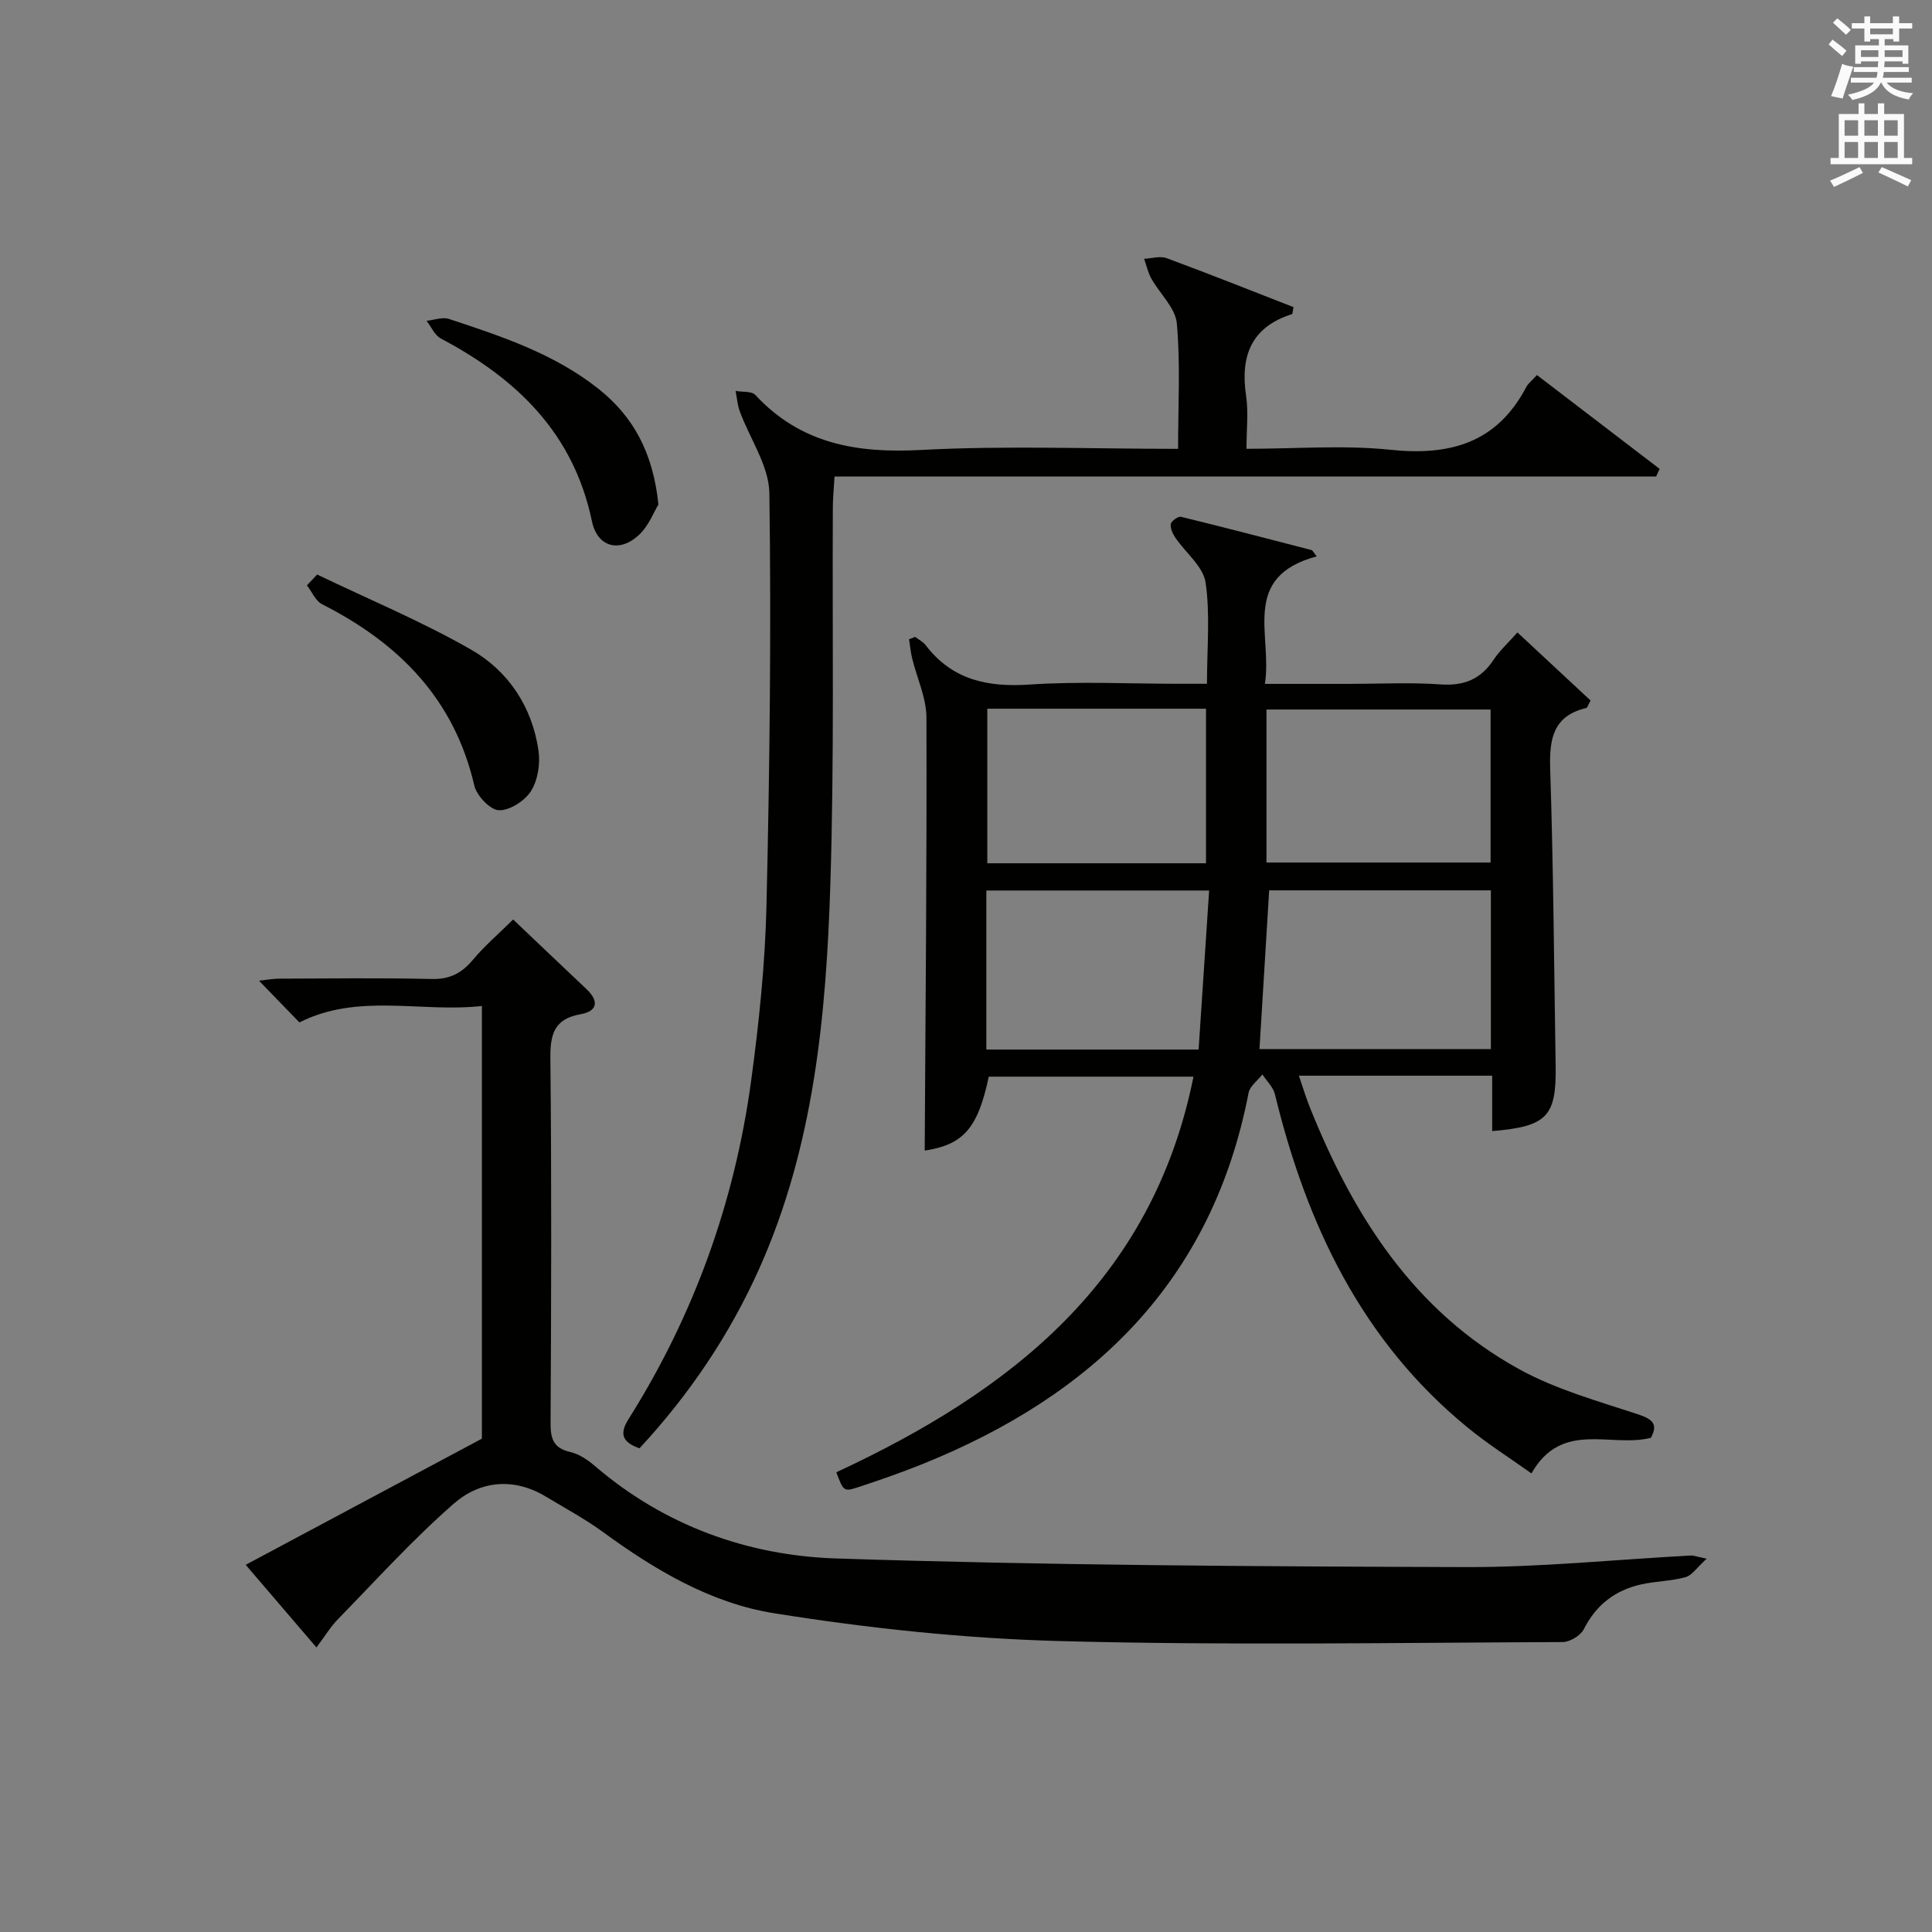 <?xml version="1.0" encoding="utf-8"?>
<!-- Generator: Adobe Illustrator 22.0.0, SVG Export Plug-In . SVG Version: 6.00 Build 0)  -->
<svg version="1.1" id="漢-ZDIC-典" xmlns="http://www.w3.org/2000/svg" xmlns:xlink="http://www.w3.org/1999/xlink" x="0px" y="0px"
	 viewBox="0 0 400 400" style="enable-background:new 0 0 400 400;" xml:space="preserve">
<rect x="0" y="0" width="400" height="400" fill="#808080" stroke="none"/>
<style type="text/css">
	.st1{fill:#010100;}
	.st2{fill:#fafafb;}
</style>
<g>
	
	<path class="st1" d="M272.61,115.19c-15.89,4.28-9.11,16.34-10.73,26.4c6.17,0,11.79,0,17.41,0c6.33,0,12.69-0.34,18.99,0.11
		c4.85,0.34,8.29-1.08,10.95-5.1c1.26-1.9,3.01-3.48,4.94-5.66c5.26,4.9,10.27,9.56,15.14,14.09c-0.56,1.01-0.66,1.5-0.87,1.55
		c-6.9,1.63-7.69,6.39-7.49,12.64c0.67,20.46,0.8,40.94,1.13,61.41c0.17,10.52-1.76,12.6-13.14,13.55c0-1.96,0-3.87,0-5.78
		c0-1.8,0-3.59,0-5.69c-13.4,0-26.34,0-40.02,0c0.81,2.35,1.44,4.49,2.27,6.55c9,22.45,21.56,42.26,43.38,54.24
		c7.61,4.18,16.25,6.58,24.57,9.32c3.2,1.06,4.12,2.16,2.66,4.86c-8.3,2.12-18.41-3.72-24.73,7.37c-4.44-3.16-9.01-6.05-13.16-9.45
		c-22-17.97-33.4-42.12-39.96-69.07c-0.36-1.48-1.7-2.72-2.58-4.08c-0.99,1.27-2.6,2.42-2.87,3.83
		c-7.5,38.88-32.14,62.62-67.59,76.87c-4.31,1.73-8.71,3.27-13.13,4.72c-3.1,1.02-3.15,0.89-4.63-3.05
		c35.95-16.71,65.41-39.47,73.95-81.91c-14.37,0-28.37,0-42.39,0c-2.25,10.75-5.3,14.09-13.26,15.31
		c0.17-29.78,0.45-59.7,0.36-89.62c-0.01-4.12-1.97-8.22-2.97-12.34c-0.31-1.27-0.42-2.6-0.63-3.9c0.42-0.17,0.83-0.33,1.25-0.5
		c0.74,0.56,1.64,1,2.18,1.71c5.5,7.2,12.79,8.74,21.51,8.16c10.29-0.69,20.65-0.16,30.98-0.16c1.79,0,3.58,0,5.76,0
		c0-7.43,0.69-14.33-0.29-20.98c-0.49-3.3-4.11-6.12-6.22-9.22c-0.56-0.83-1.12-1.98-0.98-2.87c0.1-0.63,1.54-1.65,2.13-1.5
		c9.06,2.21,18.08,4.58,27.11,6.91C271.97,114.35,272.29,114.77,272.61,115.19z M308.67,217.21c0-11.21,0-21.96,0-32.87
		c-15.45,0-30.64,0-45.9,0c-0.68,11.05-1.33,21.77-2.01,32.87C276.55,217.21,292.42,217.21,308.67,217.21z M262.21,178.58
		c15.84,0,31.19,0,46.4,0c0-10.84,0-21.24,0-31.68c-15.65,0-30.98,0-46.4,0C262.21,157.67,262.21,167.96,262.21,178.58z
		 M204.21,217.3c14.64,0,28.89,0,43.95,0c0.73-11.03,1.45-21.87,2.18-32.93c-15.93,0-30.96,0-46.13,0
		C204.21,195.37,204.21,206,204.21,217.3z M249.69,146.73c-15.36,0-30.26,0-45.28,0c0,10.86,0,21.4,0,32c15.24,0,30.14,0,45.28,0
		C249.69,168.04,249.69,157.61,249.69,146.73z"/>
	<path class="st1" d="M65.52,341.09c-4.91-5.74-9.54-11.15-14.65-17.11c16.41-8.77,32.47-17.35,48.9-26.12c0-29.12,0-58.92,0-89.58
		c-12.69,1.41-25.55-2.76-37.78,3.4c-2.56-2.65-5.22-5.38-8.37-8.64c1.6-0.17,2.93-0.42,4.26-0.42c10.5-0.03,21-0.18,31.49,0.07
		c3.73,0.09,6.21-1.19,8.53-3.96c2.43-2.9,5.34-5.39,8.34-8.36c5.11,4.85,10.13,9.65,15.18,14.41c2.63,2.48,2.3,4.58-1.21,5.2
		c-5.45,0.97-6.31,4.11-6.26,9.11c0.26,25.16,0.18,50.32,0.04,75.48c-0.02,3.26,0.55,5.24,4.07,6.05c1.85,0.42,3.66,1.66,5.14,2.93
		c14.37,12.31,31.58,18.51,49.87,19.11c43.4,1.43,86.86,1.65,130.29,1.79c15.59,0.05,31.18-1.57,46.77-2.4
		c0.46-0.02,0.93,0.18,3.22,0.66c-2.02,1.82-3.03,3.46-4.39,3.83c-3.01,0.83-6.25,0.82-9.3,1.52c-5.3,1.22-9.21,4.22-11.74,9.23
		c-0.67,1.33-2.88,2.67-4.38,2.68c-34.66,0.13-69.33,0.72-103.96-0.2c-19.85-0.53-39.78-2.64-59.4-5.78
		c-12.95-2.07-24.56-8.92-35.29-16.77c-3.74-2.73-7.87-4.95-11.85-7.35c-6.69-4.04-13.65-3.3-19.08,1.44
		c-8.47,7.39-16.05,15.79-23.92,23.85C68.43,336.79,67.22,338.83,65.52,341.09z"/>
	<path class="st1" d="M243.91,92.93c0-9.08,0.5-17.58-0.26-25.97c-0.29-3.22-3.53-6.15-5.28-9.29c-0.7-1.25-1.01-2.72-1.49-4.09
		c1.56-0.07,3.3-0.63,4.66-0.13c8.83,3.26,17.58,6.75,26.27,10.14c-0.19,0.89-0.18,1.41-0.32,1.45c-8.47,2.68-10.72,8.69-9.5,16.93
		c0.5,3.39,0.08,6.91,0.08,10.95c10.24,0,20.1-0.81,29.77,0.2c12.37,1.3,22.07-1.42,28.15-12.97c0.44-0.83,1.28-1.46,2.22-2.5
		c8.58,6.56,16.99,13,25.4,19.43c-0.24,0.53-0.49,1.05-0.73,1.58c-56.5,0-113.01,0-170.1,0c-0.14,2.5-0.34,4.4-0.35,6.31
		c-0.13,25.98,0.31,51.98-0.51,77.95c-0.86,27.27-3.38,54.43-14.77,79.83c-6.17,13.76-14.51,26.06-24.75,37.11
		c-3.49-1.24-4.24-2.92-2.28-6.03c13.56-21.51,21.99-44.97,25.4-70.11c1.63-12,2.89-24.13,3.17-36.23c0.67-28.45,1-56.93,0.6-85.38
		c-0.08-5.68-4.05-11.28-6.13-16.96c-0.49-1.33-0.58-2.81-0.86-4.21c1.39,0.25,3.32,0.01,4.09,0.84
		c9.4,10.12,21.01,12.1,34.32,11.38C208.14,92.23,225.65,92.93,243.91,92.93z"/>
	<path class="st1" d="M65.66,118.95c10.67,5.13,21.67,9.7,31.91,15.57c7.7,4.42,12.61,11.84,13.92,20.88c0.39,2.72-0.13,6.13-1.56,8.39
		c-1.28,2.03-4.42,4.05-6.65,3.96c-1.81-0.07-4.6-3.02-5.08-5.12c-4.16-17.95-15.65-29.49-31.52-37.53
		c-1.35-0.69-2.1-2.58-3.13-3.91C64.25,120.44,64.96,119.7,65.66,118.95z"/>
	<path class="st1" d="M136.32,104.45c-0.92,1.49-1.99,4.38-4,6.27c-4.02,3.79-8.64,2.6-9.77-2.81c-3.8-18.22-15.58-29.53-31.27-37.82
		c-1.28-0.67-1.99-2.42-2.96-3.67c1.55-0.16,3.27-0.83,4.62-0.39c10.87,3.59,21.76,7.18,30.94,14.45
		C131.17,86.27,135.21,93.75,136.32,104.45z"/>
	
	
	
	
	<path class="st2" d="M378.6,9.2l0.8-1c0.9,0.7,1.9,1.4,2.9,2.3l-0.9,1.1C380.3,10.7,379.4,9.9,378.6,9.2z M379.1,19.9
		c0.9-2.1,1.6-4.3,2.3-6.7c0.4,0.2,0.8,0.4,2.3,0.6c-0.7,2.1-1.5,4.3-2.2,6.6L379.1,19.9z M379.5,4.7l0.9-0.9c1,0.8,2,1.6,2.8,2.4
		l-1,1C381.2,6.3,380.3,5.4,379.5,4.7z M392,3.4h1.2v1.4h2.7v1.1h-2.7v2.7H392V8.1h-1.8v1.3h4.9v3.8h-1.2v-0.5h-3.7
		c0,0.4-0.1,0.9-0.1,1.2h5.1v1H390c0,0.5-0.1,0.9-0.2,1.2h6v1h-5.2c1.1,1.3,2.9,2,5.5,2.2c-0.4,0.4-0.7,0.8-0.9,1.3
		c-2.9-0.5-4.8-1.6-5.7-3.5h-0.1c-0.8,1.7-2.7,2.9-5.9,3.6c-0.2-0.4-0.6-0.8-0.9-1.1c2.8-0.6,4.6-1.4,5.4-2.5h-4.8v-1h5.3
		c0.1-0.3,0.2-0.7,0.2-1.2h-4.9v-1h5c0-0.4,0-0.8,0.1-1.2h-3.6v0.5h-1.2V9.4h4.9V8.1h-1.8v0.5H386V5.9h-2.6V4.8h2.6V3.4h1.2v1.4h4.7
		V3.4z M385.3,11.8h3.6c0-0.4,0-0.9,0-1.4h-3.6V11.8z M387.2,7.1h4.7V5.9h-4.7V7.1z M393.9,10.4h-3.7c0,0.5,0,1,0,1.4h3.7V10.4z"/>
	<path class="st2" d="M384.7,21.4h1.3v2.2h2.8v-2.2h1.3v2.2h4.1v9.1h1.7V34h-16.9v-1.3h1.7v-9.1h4.1V21.4z M385,34.6l0.7,1.2
		c-1.8,0.9-3.8,1.9-6,2.9c-0.2-0.4-0.5-0.8-0.8-1.3C381.3,36.4,383.3,35.4,385,34.6z M381.9,28.1h2.8v-3.2h-2.8V28.1z M381.9,32.7
		h2.8v-3.3h-2.8V32.7z M386,28.1h2.8v-3.2H386V28.1z M386,32.7h2.8v-3.3H386V32.7z M389.6,34.6c2.1,0.9,4.1,1.8,6.1,2.7l-0.7,1.3
		c-2.2-1.1-4.2-2-6.1-2.9L389.6,34.6z M392.9,24.9h-2.8v3.2h2.8V24.9z M390.1,32.7h2.8v-3.3h-2.8V32.7z"/>
</g>
</svg>
